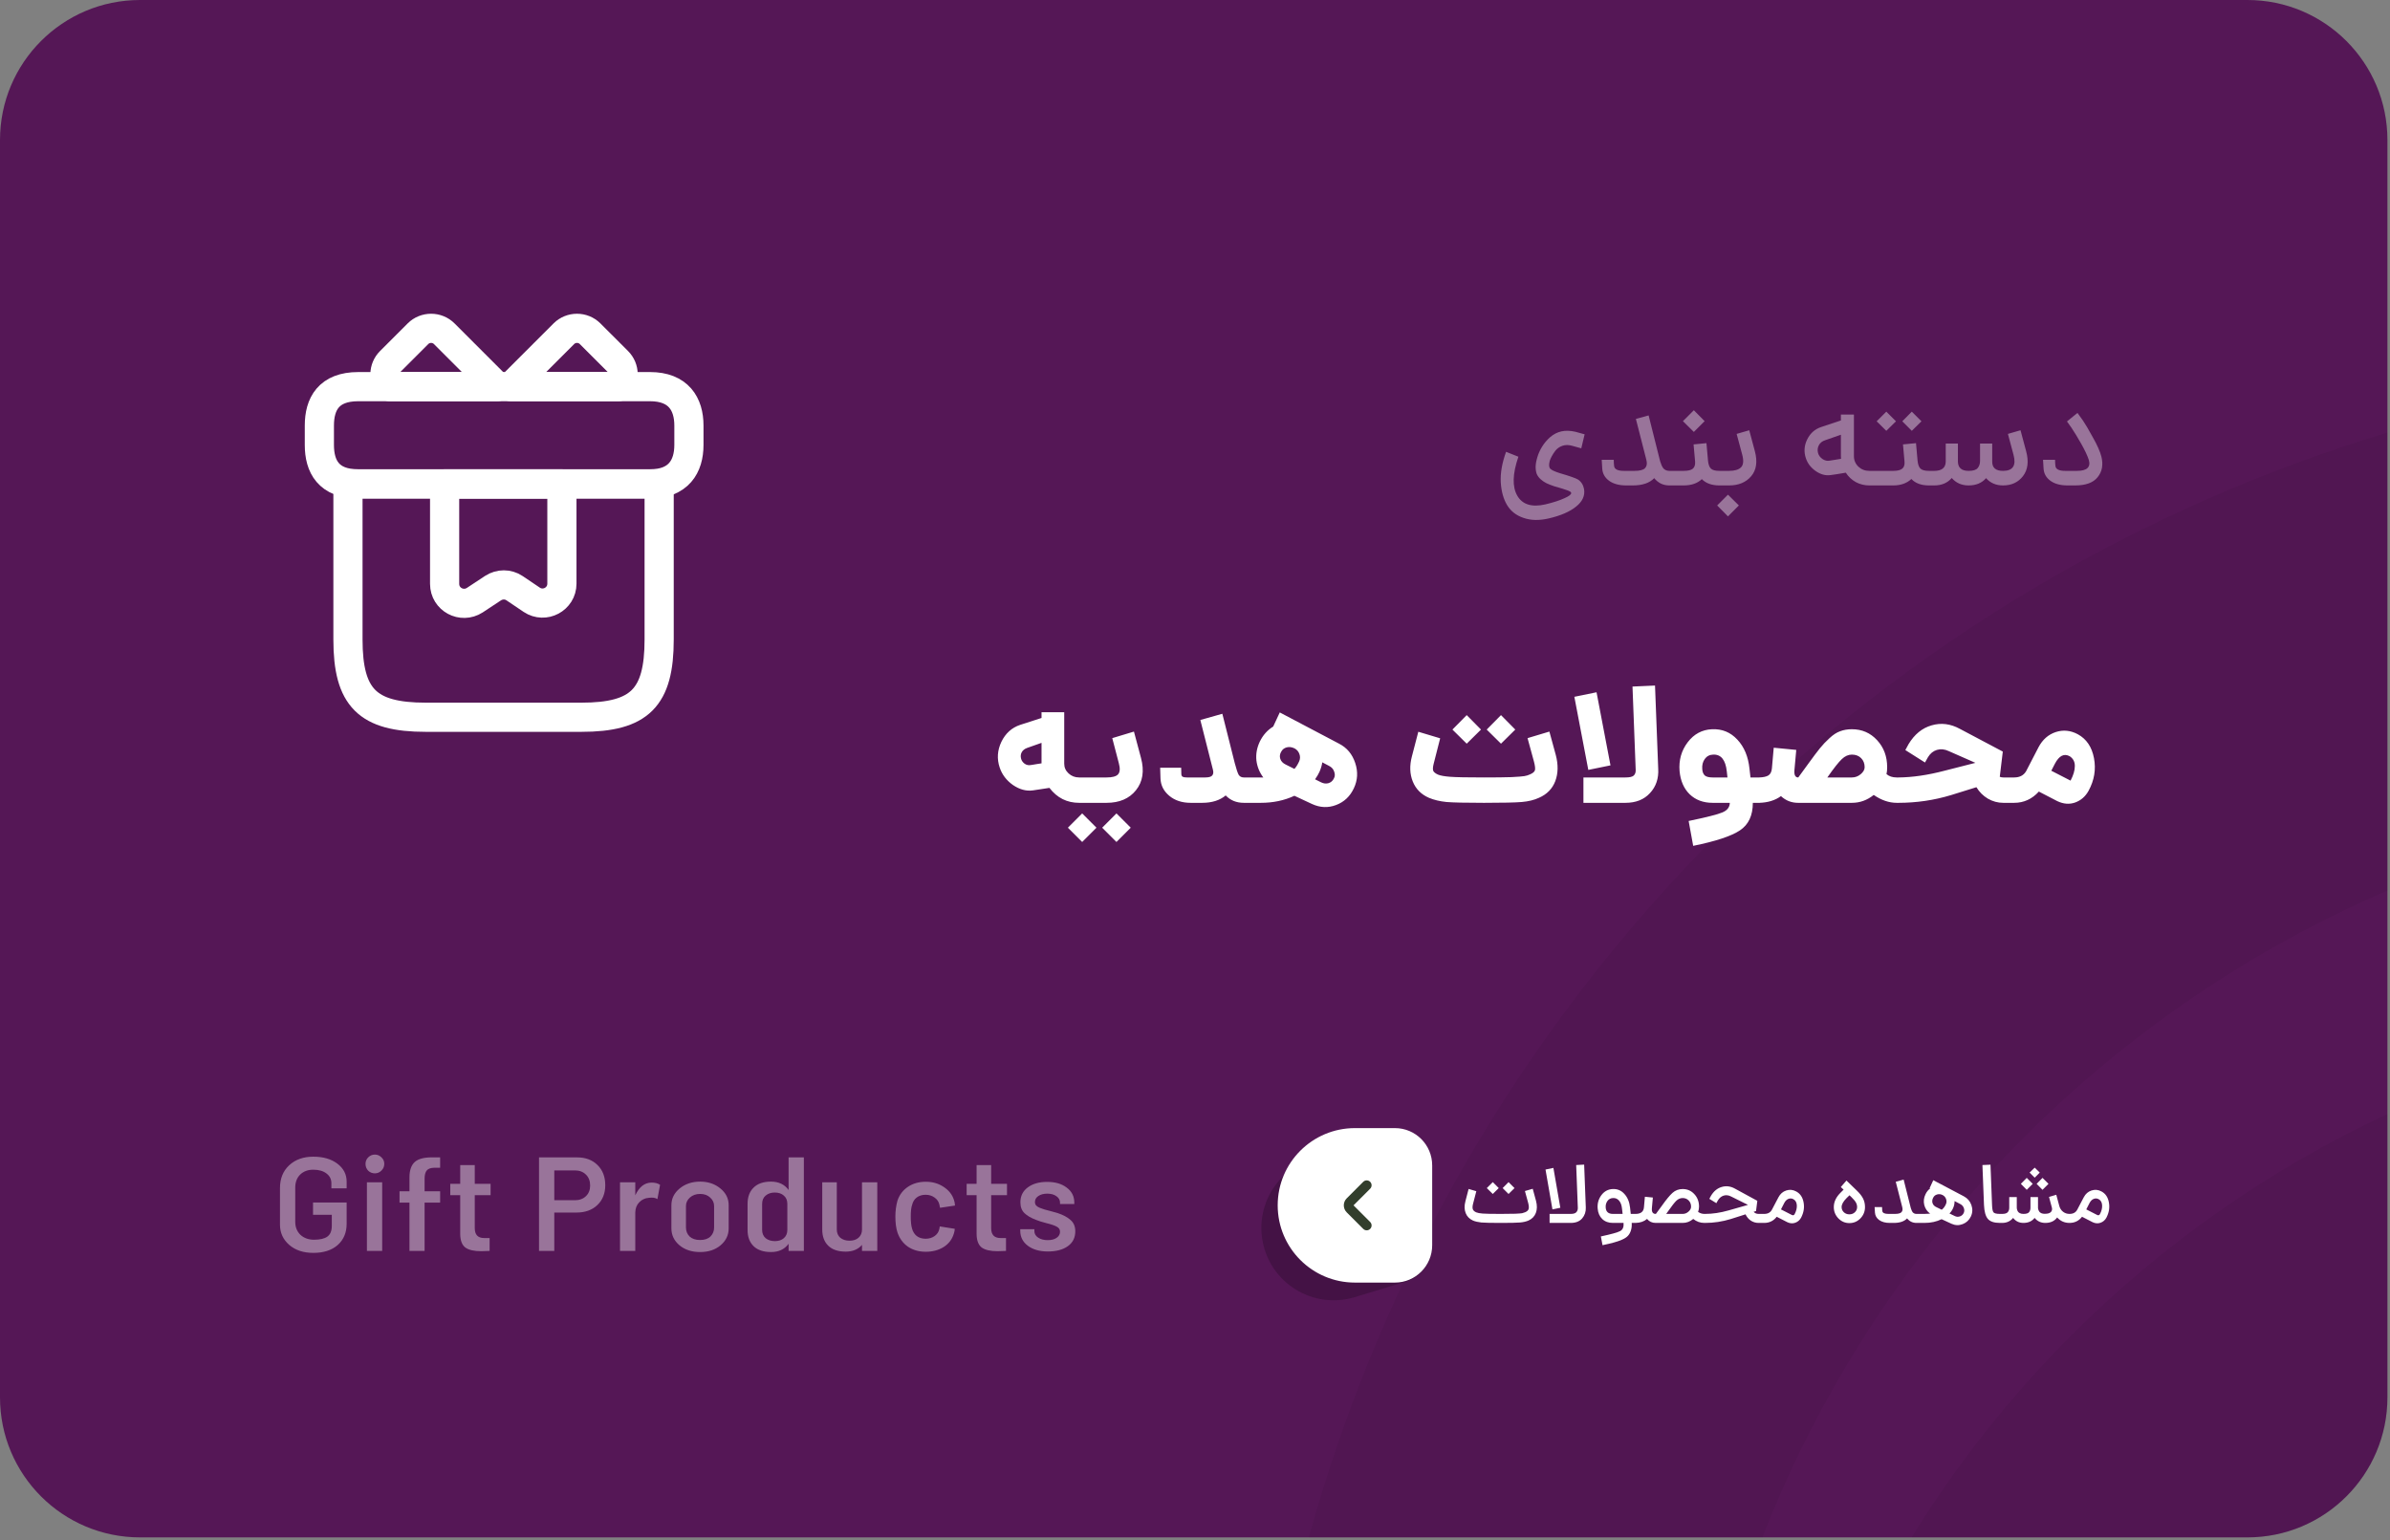 <svg xmlns="http://www.w3.org/2000/svg" width="256" height="165" viewBox="0 0 256 165" fill="none"><rect x="0" y="0" width="256" height="165" fill="#808080" stroke="none"/><path d="M0 15C0 6.716 6.716 0 15 0H240.725C249.009 0 255.725 6.716 255.725 15V149.687C255.725 157.971 249.009 164.687 240.725 164.687H15C6.716 164.687 0 157.971 0 149.687V15Z" fill="#551756"></path><path fill-rule="evenodd" clip-rule="evenodd" d="M255.725 46.338C228.954 54.436 204.319 69.043 184.181 89.181C163.054 110.309 148.014 136.386 140.191 164.687H188.767C195.001 148.766 204.49 134.137 216.814 121.814C228.108 110.519 241.339 101.606 255.725 95.397V46.338ZM255.725 119.342C243.263 125.148 231.785 133.125 221.878 143.033C215.295 149.616 209.565 156.891 204.757 164.687H240.725C249.009 164.687 255.725 157.971 255.725 149.687V119.342Z" fill="black" fill-opacity="0.05"></path><path d="M165.865 55.54C164.865 55.77 163.975 55.75 163.195 55.48C162.415 55.22 161.825 54.76 161.425 54.1C161.035 53.45 160.81 52.635 160.75 51.655C160.7 50.675 160.89 49.59 161.32 48.4L162.64 48.925C162.01 50.755 161.97 52.145 162.52 53.095C163.07 54.055 164.08 54.365 165.55 54.025C166.38 53.825 167.045 53.61 167.545 53.38C168.055 53.16 168.305 52.97 168.295 52.81C168.295 52.78 168.28 52.75 168.25 52.72C168.23 52.69 168.19 52.66 168.13 52.63C168.07 52.6 168.005 52.57 167.935 52.54C167.875 52.52 167.785 52.49 167.665 52.45C167.555 52.41 167.45 52.375 167.35 52.345C167.25 52.315 167.115 52.275 166.945 52.225C166.775 52.175 166.62 52.13 166.48 52.09C166.15 51.98 165.87 51.87 165.64 51.76C165.42 51.65 165.215 51.51 165.025 51.34C164.835 51.17 164.695 50.98 164.605 50.77C164.525 50.55 164.485 50.29 164.485 49.99C164.495 49.68 164.56 49.33 164.68 48.94C164.8 48.55 164.97 48.18 165.19 47.83C165.41 47.47 165.695 47.135 166.045 46.825C166.405 46.515 166.805 46.31 167.245 46.21C167.695 46.11 168.2 46.125 168.76 46.255L169.735 46.525L169.375 48.025L168.4 47.755C168.02 47.645 167.67 47.645 167.35 47.755C167.04 47.865 166.79 48.04 166.6 48.28C166.42 48.52 166.285 48.73 166.195 48.91C166.105 49.08 166.04 49.23 166 49.36C165.89 49.78 165.91 50.065 166.06 50.215C166.21 50.365 166.56 50.525 167.11 50.695C168.14 50.995 168.78 51.22 169.03 51.37C169.38 51.61 169.595 51.955 169.675 52.405C169.785 53.105 169.5 53.725 168.82 54.265C168.15 54.815 167.165 55.24 165.865 55.54ZM178.809 50.44H179.544V52H178.809C178.149 52 177.609 51.74 177.189 51.22C176.689 51.74 175.924 52 174.894 52H174.189C173.429 52 172.819 51.835 172.359 51.505C171.909 51.175 171.664 50.75 171.624 50.23L171.564 49.255H172.854C172.854 49.535 172.869 49.77 172.899 49.96C172.959 50.28 173.309 50.44 173.949 50.44H175.074C175.634 50.44 176.009 50.345 176.199 50.155C176.389 49.955 176.444 49.685 176.364 49.345C176.364 49.335 176.359 49.325 176.349 49.315C176.349 49.295 176.349 49.28 176.349 49.27L175.224 44.875L176.589 44.5L177.699 48.925C177.759 49.155 177.804 49.33 177.834 49.45C177.874 49.57 177.924 49.705 177.984 49.855C178.054 50.005 178.119 50.115 178.179 50.185C178.249 50.255 178.334 50.315 178.434 50.365C178.544 50.415 178.669 50.44 178.809 50.44ZM182.588 45.115L181.433 46.27L180.263 45.115L181.433 43.945L182.588 45.115ZM182.948 49.33C182.988 49.75 183.093 50.04 183.263 50.2C183.433 50.36 183.738 50.44 184.178 50.44V52C183.358 52 182.728 51.775 182.288 51.325C181.818 51.775 181.168 52 180.338 52H179.393V50.44H180.338C180.798 50.44 181.123 50.365 181.313 50.215C181.503 50.055 181.588 49.81 181.568 49.48V49.45L181.403 47.605L182.783 47.47L182.948 49.315V49.33ZM184.022 52V50.44H185.207C185.797 50.44 186.222 50.315 186.482 50.065C186.742 49.805 186.787 49.355 186.617 48.715L186.017 46.48L187.367 46.09L187.967 48.325C188.267 49.455 188.137 50.35 187.577 51.01C187.017 51.67 186.227 52 185.207 52H184.022ZM185.087 55.315L183.932 54.145L185.087 52.99L186.257 54.145L185.087 55.315ZM200.229 50.44H200.514V52H200.229C199.709 52 199.224 51.88 198.774 51.64C198.334 51.39 197.979 51.055 197.709 50.635C196.959 50.765 196.419 50.85 196.089 50.89C195.559 50.97 195.029 50.83 194.499 50.47C193.969 50.1 193.614 49.64 193.434 49.09C193.204 48.41 193.249 47.74 193.569 47.08C193.899 46.41 194.399 45.965 195.069 45.745L197.184 45.04V44.41H198.579V48.865C198.579 49.305 198.739 49.68 199.059 49.99C199.379 50.29 199.769 50.44 200.229 50.44ZM195.984 49.345L197.199 49.15C197.189 49.09 197.184 48.995 197.184 48.865V46.57L195.504 47.155C195.184 47.255 194.954 47.44 194.814 47.71C194.684 47.97 194.659 48.245 194.739 48.535C194.809 48.785 194.964 48.995 195.204 49.165C195.454 49.335 195.714 49.395 195.984 49.345ZM203.084 45.13L202.049 46.15L201.014 45.13L202.049 44.095L203.084 45.13ZM205.814 45.13L204.779 46.15L203.759 45.13L204.779 44.095L205.814 45.13ZM205.394 49.33C205.434 49.75 205.539 50.04 205.709 50.2C205.879 50.36 206.184 50.44 206.624 50.44V52C205.794 52 205.164 51.77 204.734 51.31C204.244 51.77 203.594 52 202.784 52H200.369V50.44H202.784C203.244 50.44 203.569 50.36 203.759 50.2C203.949 50.04 204.029 49.79 203.999 49.45L203.834 47.605L205.229 47.47L205.394 49.315V49.33ZM217.023 48.325C217.323 49.425 217.213 50.315 216.693 50.995C216.183 51.665 215.468 52 214.548 52C213.798 52 213.193 51.74 212.733 51.22C212.283 51.74 211.658 52 210.858 52C210.118 52 209.518 51.735 209.058 51.205C208.598 51.735 207.973 52 207.183 52H206.478V50.44H207.183C207.983 50.44 208.393 50.115 208.413 49.465V49.375V47.515H209.718V49.375V49.465C209.738 50.115 210.118 50.44 210.858 50.44C211.348 50.44 211.673 50.34 211.833 50.14C212.003 49.94 212.088 49.685 212.088 49.375V47.515H213.393V49.375V49.465C213.393 50.115 213.778 50.44 214.548 50.44C215.608 50.44 215.983 49.865 215.673 48.715L215.073 46.48L216.423 46.09L217.023 48.325ZM221.46 52C220.7 52 220.09 51.835 219.63 51.505C219.18 51.175 218.935 50.75 218.895 50.23L218.835 49.255H220.125C220.125 49.535 220.14 49.77 220.17 49.96C220.23 50.28 220.58 50.44 221.22 50.44H222.465C223.535 50.44 223.96 50.05 223.74 49.27C223.59 48.81 223.32 48.235 222.93 47.545C222.54 46.855 222.19 46.28 221.88 45.82L221.4 45.145L222.525 44.23C222.685 44.44 222.885 44.72 223.125 45.07C223.365 45.42 223.715 46.015 224.175 46.855C224.645 47.685 224.95 48.375 225.09 48.925C225.3 49.795 225.165 50.525 224.685 51.115C224.215 51.705 223.415 52 222.285 52H221.46Z" fill="white" fill-opacity="0.4"></path><path d="M115.594 83.282H115.936V86H115.594C114.286 86 113.224 85.466 112.408 84.398C112.156 84.434 111.802 84.488 111.346 84.56C110.902 84.632 110.662 84.668 110.626 84.668C109.918 84.764 109.21 84.572 108.502 84.092C107.806 83.6 107.332 82.976 107.08 82.22C106.768 81.296 106.828 80.378 107.26 79.466C107.704 78.554 108.376 77.948 109.276 77.648L111.562 76.91V76.298H113.992V81.806C113.992 82.214 114.148 82.562 114.46 82.85C114.772 83.138 115.15 83.282 115.594 83.282ZM110.428 81.95C110.476 81.95 110.554 81.938 110.662 81.914C110.782 81.89 110.926 81.866 111.094 81.842C111.274 81.818 111.43 81.794 111.562 81.77V79.574L110.032 80.114C109.756 80.21 109.558 80.366 109.438 80.582C109.33 80.786 109.306 81.008 109.366 81.248C109.414 81.464 109.54 81.65 109.744 81.806C109.948 81.95 110.176 81.998 110.428 81.95ZM115.754 86V83.282H118.526C119.138 83.282 119.546 83.174 119.75 82.958C119.966 82.73 119.996 82.328 119.84 81.752L119.138 79.07L121.46 78.368L122.216 81.194C122.588 82.586 122.408 83.738 121.676 84.65C120.956 85.55 119.906 86 118.526 86H115.754ZM115.916 90.194L114.386 88.664L115.916 87.134L117.446 88.664L115.916 90.194ZM119.588 90.194L118.058 88.664L119.588 87.134L121.118 88.664L119.588 90.194ZM133.233 83.282H134.115V86H133.233C132.441 86 131.793 85.736 131.289 85.208C130.653 85.736 129.813 86 128.769 86H127.545C126.609 86 125.841 85.748 125.241 85.244C124.641 84.74 124.329 84.122 124.305 83.39L124.269 82.238H126.519C126.519 82.55 126.525 82.784 126.537 82.94C126.549 83.072 126.597 83.162 126.681 83.21C126.777 83.258 126.927 83.282 127.131 83.282H129.093C129.465 83.282 129.711 83.216 129.831 83.084C129.951 82.952 129.987 82.772 129.939 82.544C129.939 82.508 129.927 82.454 129.903 82.382L128.571 77.126L130.929 76.46L132.261 81.752C132.429 82.388 132.567 82.802 132.675 82.994C132.795 83.186 132.981 83.282 133.233 83.282ZM143.434 79.664C144.274 80.096 144.85 80.786 145.162 81.734C145.474 82.67 145.426 83.57 145.018 84.434C144.61 85.31 143.974 85.91 143.11 86.234C142.258 86.558 141.4 86.522 140.536 86.126L138.646 85.244C137.566 85.748 136.366 86 135.046 86H133.93V83.282H135.046H135.316C134.908 82.742 134.662 82.136 134.578 81.464C134.506 80.78 134.626 80.108 134.938 79.448C135.274 78.752 135.754 78.212 136.378 77.828L137.08 76.316L143.434 79.664ZM139.15 81.572C139.27 81.308 139.282 81.044 139.186 80.78C139.09 80.504 138.916 80.3 138.664 80.168C138.364 80.024 138.082 79.988 137.818 80.06C137.554 80.132 137.362 80.282 137.242 80.51C137.086 80.762 137.05 81.02 137.134 81.284C137.218 81.548 137.41 81.752 137.71 81.896L138.646 82.364C138.814 82.196 138.982 81.932 139.15 81.572ZM142.876 83.39C142.996 83.174 143.008 82.934 142.912 82.67C142.828 82.394 142.642 82.184 142.354 82.04L141.634 81.662C141.586 81.998 141.484 82.34 141.328 82.688C141.22 82.928 141.064 83.192 140.86 83.48L141.508 83.804C141.772 83.936 142.036 83.966 142.3 83.894C142.564 83.81 142.756 83.642 142.876 83.39ZM158.634 78.152L157.104 79.664L155.574 78.152L157.104 76.604L158.634 78.152ZM162.306 78.152L160.776 79.664L159.246 78.152L160.776 76.604L162.306 78.152ZM166.644 80.87C166.92 81.914 166.902 82.85 166.59 83.678C166.278 84.494 165.696 85.088 164.844 85.46C164.328 85.7 163.716 85.85 163.008 85.91C162.312 85.97 160.962 86 158.958 86C156.99 86 155.646 85.97 154.926 85.91C154.218 85.838 153.594 85.688 153.054 85.46C152.226 85.1 151.65 84.518 151.326 83.714C151.002 82.91 150.972 82.01 151.236 81.014L151.92 78.386L154.26 79.088L153.558 81.842C153.474 82.178 153.462 82.424 153.522 82.58C153.594 82.724 153.762 82.856 154.026 82.976C154.278 83.084 154.71 83.162 155.322 83.21C155.946 83.258 157.158 83.282 158.958 83.282C160.218 83.282 161.196 83.27 161.892 83.246C162.6 83.21 163.062 83.174 163.278 83.138C163.494 83.102 163.692 83.042 163.872 82.958C164.184 82.826 164.364 82.676 164.412 82.508C164.46 82.34 164.424 82.028 164.304 81.572L163.62 79.07L165.96 78.368L166.644 80.87ZM177.616 82.346C177.676 83.39 177.382 84.26 176.734 84.956C176.098 85.652 175.222 86 174.106 86H169.606V83.282H174.106C174.55 83.282 174.844 83.216 174.988 83.084C175.144 82.94 175.216 82.736 175.204 82.472L174.862 73.544L177.274 73.436L177.616 82.346ZM172.504 81.986L170.128 82.472L168.634 74.642L171.01 74.156L172.504 81.986ZM188.508 83.282V86H187.752C187.752 87.356 187.29 88.34 186.366 88.952C185.454 89.564 183.786 90.116 181.362 90.608L180.876 87.944C182.784 87.548 183.99 87.242 184.494 87.026C185.01 86.81 185.274 86.468 185.286 86H183.45C182.442 86 181.62 85.694 180.984 85.082C180.36 84.47 180 83.642 179.904 82.598C179.808 81.434 180.096 80.408 180.768 79.52C181.44 78.632 182.31 78.164 183.378 78.116C184.458 78.068 185.364 78.44 186.096 79.232C186.828 80.012 187.26 81.05 187.392 82.346L187.5 83.282H188.508ZM182.334 82.4C182.358 82.712 182.454 82.94 182.622 83.084C182.79 83.216 183.066 83.282 183.45 83.282H185.034L184.962 82.634C184.83 81.398 184.344 80.798 183.504 80.834C183.12 80.846 182.82 81.002 182.604 81.302C182.388 81.602 182.298 81.968 182.334 82.4ZM203.166 83.282H203.418V86H203.166C202.338 86 201.516 85.718 200.7 85.154C200.004 85.718 199.224 86 198.36 86H192.6C191.892 86 191.28 85.76 190.764 85.28C190.14 85.736 189.36 85.976 188.424 86H188.334V83.282H188.424C188.868 83.27 189.198 83.198 189.414 83.066C189.63 82.934 189.756 82.688 189.792 82.328L189.99 80.096L192.402 80.33L192.204 82.526C192.168 83.03 192.306 83.282 192.618 83.282L193.734 81.752C194.238 81.056 194.64 80.522 194.94 80.15C195.24 79.778 195.582 79.418 195.966 79.07C196.35 78.71 196.728 78.464 197.1 78.332C197.472 78.188 197.892 78.116 198.36 78.116C199.44 78.116 200.34 78.506 201.06 79.286C201.78 80.066 202.14 81.032 202.14 82.184C202.14 82.472 202.116 82.718 202.068 82.922C202.344 83.162 202.71 83.282 203.166 83.282ZM198.36 83.282C198.708 83.282 199.02 83.168 199.296 82.94C199.584 82.7 199.728 82.448 199.728 82.184C199.728 81.788 199.602 81.464 199.35 81.212C199.098 80.96 198.768 80.834 198.36 80.834C197.976 80.834 197.616 80.996 197.28 81.32C196.944 81.632 196.428 82.286 195.732 83.282H198.36ZM214.58 83.282H215.732V86H214.58C213.992 86 213.44 85.85 212.924 85.55C212.42 85.25 212.012 84.842 211.7 84.326L208.982 85.172C207.158 85.724 205.274 86 203.33 86H203.24V83.282H203.348C204.848 83.27 206.492 83.03 208.28 82.562L211.592 81.716L208.73 80.456C208.298 80.252 207.878 80.21 207.47 80.33C207.074 80.45 206.756 80.708 206.516 81.104L206.192 81.68L204.086 80.348L204.428 79.718C205.064 78.662 205.886 77.99 206.894 77.702C207.914 77.402 208.928 77.528 209.936 78.08L214.526 80.51L214.202 83.21C214.31 83.258 214.436 83.282 214.58 83.282ZM222.565 78.656C223.489 79.16 224.065 80.012 224.293 81.212C224.521 82.412 224.329 83.576 223.717 84.704C223.381 85.316 222.901 85.736 222.277 85.964C221.665 86.18 221.029 86.132 220.369 85.82L218.389 84.794C217.657 85.598 216.775 86 215.743 86H215.545V83.282H215.743C216.331 83.282 216.757 83.06 217.021 82.616L218.353 80.042C218.785 79.226 219.397 78.686 220.189 78.422C220.993 78.158 221.785 78.236 222.565 78.656ZM221.791 83.606C222.091 83.03 222.241 82.52 222.241 82.076C222.253 81.62 222.073 81.266 221.701 81.014C221.089 80.678 220.555 80.948 220.099 81.824L219.721 82.562L221.719 83.588L221.791 83.624V83.606Z" fill="white"></path><path d="M33.56 134.21C32.5 134.21 31.64 133.925 30.98 133.355C30.32 132.775 29.99 132.055 29.99 131.195V127.265C29.99 126.255 30.315 125.445 30.965 124.835C31.625 124.215 32.49 123.905 33.56 123.905C34.62 123.905 35.48 124.155 36.14 124.655C36.8 125.155 37.13 125.795 37.13 126.575V127.295H35.495V126.755C35.495 126.315 35.32 125.965 34.97 125.705C34.62 125.435 34.15 125.3 33.56 125.3C32.98 125.3 32.51 125.475 32.15 125.825C31.8 126.175 31.625 126.64 31.625 127.22V130.88C31.625 131.45 31.81 131.915 32.18 132.275C32.56 132.625 33.045 132.8 33.635 132.8C34.275 132.8 34.75 132.69 35.06 132.47C35.38 132.24 35.54 131.855 35.54 131.315V130.13H33.53V128.81H37.13V131.09C37.13 132.04 36.81 132.8 36.17 133.37C35.53 133.93 34.66 134.21 33.56 134.21ZM40.157 125.69C39.877 125.69 39.637 125.595 39.437 125.405C39.247 125.205 39.152 124.96 39.152 124.67C39.152 124.4 39.247 124.17 39.437 123.98C39.637 123.78 39.877 123.68 40.157 123.68C40.427 123.68 40.662 123.78 40.862 123.98C41.062 124.17 41.162 124.4 41.162 124.67C41.162 124.95 41.062 125.19 40.862 125.39C40.662 125.59 40.427 125.69 40.157 125.69ZM39.302 134V126.65H40.937V134H39.302ZM46.514 125.09C46.124 125.1 45.854 125.2 45.704 125.39C45.554 125.58 45.479 125.87 45.479 126.26V127.61H47.144V128.825H45.479V134H43.859V128.825H42.794V127.61H43.859V126.125C43.859 125.345 44.059 124.785 44.459 124.445C44.859 124.105 45.544 123.95 46.514 123.98H47.144V125.09H46.514ZM52.549 128.03H50.854V131.555C50.854 132.265 51.189 132.62 51.859 132.62H52.444V134C52.024 134.02 51.724 134.03 51.544 134.03C50.774 134.03 50.209 133.9 49.849 133.64C49.489 133.37 49.304 132.89 49.294 132.2V128.03H48.229V126.815H49.294V124.805H50.854V126.815H52.549V128.03ZM61.816 123.98C62.726 123.98 63.456 124.255 64.006 124.805C64.556 125.345 64.831 126.065 64.831 126.965C64.831 127.845 64.546 128.555 63.976 129.095C63.416 129.625 62.671 129.89 61.741 129.89H59.371V134H57.736V123.98H61.816ZM61.576 128.57C62.066 128.57 62.461 128.425 62.761 128.135C63.061 127.845 63.211 127.465 63.211 126.995C63.211 126.505 63.061 126.115 62.761 125.825C62.461 125.525 62.066 125.375 61.576 125.375H59.371V128.57H61.576ZM69.802 126.68C70.172 126.68 70.472 126.76 70.702 126.92L70.417 128.45C70.207 128.3 69.892 128.255 69.472 128.315C69.082 128.345 68.747 128.505 68.467 128.795C68.197 129.075 68.057 129.435 68.047 129.875V134H66.412V126.65H68.047V128.045C68.467 127.135 69.052 126.68 69.802 126.68ZM77.18 133.4C76.61 133.88 75.88 134.12 74.99 134.12C74.1 134.12 73.365 133.88 72.785 133.4C72.205 132.91 71.915 132.305 71.915 131.585V129.095C71.915 128.395 72.21 127.8 72.8 127.31C73.4 126.82 74.13 126.575 74.99 126.575C75.85 126.575 76.575 126.82 77.165 127.31C77.755 127.79 78.05 128.385 78.05 129.095V131.585C78.05 132.305 77.76 132.91 77.18 133.4ZM73.865 132.455C74.135 132.705 74.51 132.83 74.99 132.83C75.47 132.83 75.84 132.705 76.1 132.455C76.36 132.195 76.49 131.87 76.49 131.48V129.2C76.49 128.84 76.35 128.535 76.07 128.285C75.8 128.025 75.44 127.895 74.99 127.895C74.55 127.895 74.185 128.025 73.895 128.285C73.615 128.535 73.475 128.84 73.475 129.2V131.48C73.475 131.87 73.605 132.195 73.865 132.455ZM84.469 123.98H86.104V134H84.469V133.235C84.039 133.825 83.414 134.12 82.594 134.12C81.774 134.12 81.149 133.91 80.719 133.49C80.289 133.07 80.074 132.49 80.074 131.75V128.96C80.074 128.22 80.289 127.64 80.719 127.22C81.149 126.79 81.769 126.575 82.579 126.575C83.409 126.575 84.039 126.875 84.469 127.475V123.98ZM84.334 131.75V128.96C84.334 128.58 84.209 128.285 83.959 128.075C83.719 127.855 83.394 127.745 82.984 127.745C82.594 127.745 82.269 127.855 82.009 128.075C81.759 128.285 81.634 128.58 81.634 128.96V131.75C81.634 132.12 81.759 132.415 82.009 132.635C82.269 132.845 82.599 132.95 82.999 132.95C83.399 132.95 83.719 132.845 83.959 132.635C84.209 132.415 84.334 132.12 84.334 131.75ZM92.332 126.65H93.968V134H92.332V133.355C91.912 133.835 91.332 134.075 90.593 134.075C89.772 134.075 89.147 133.865 88.718 133.445C88.287 133.025 88.073 132.445 88.073 131.705V126.65H89.632V131.705C89.632 132.075 89.757 132.37 90.007 132.59C90.267 132.8 90.597 132.905 90.998 132.905C91.397 132.905 91.718 132.8 91.957 132.59C92.207 132.37 92.332 132.075 92.332 131.705V126.65ZM101.081 133.58C100.531 133.92 99.891 134.09 99.16 134.09C98.43 134.09 97.796 133.91 97.255 133.55C96.725 133.18 96.35 132.67 96.13 132.02C95.981 131.57 95.906 131 95.906 130.31C95.906 129.72 95.981 129.155 96.13 128.615C96.341 127.985 96.716 127.49 97.255 127.13C97.796 126.77 98.43 126.59 99.16 126.59C99.891 126.59 100.531 126.775 101.081 127.145C101.631 127.505 101.996 127.965 102.176 128.525C102.206 128.615 102.231 128.705 102.251 128.795C102.271 128.885 102.281 128.965 102.281 129.035C102.291 129.095 102.296 129.13 102.296 129.14L100.691 129.38C100.671 129.25 100.646 129.13 100.616 129.02C100.546 128.72 100.376 128.475 100.106 128.285C99.835 128.085 99.516 127.985 99.145 127.985C98.775 127.985 98.46 128.08 98.201 128.27C97.951 128.46 97.785 128.72 97.706 129.05C97.606 129.31 97.555 129.735 97.555 130.325C97.555 130.875 97.6 131.3 97.691 131.6C97.781 131.94 97.951 132.21 98.201 132.41C98.46 132.6 98.775 132.695 99.145 132.695C99.516 132.695 99.835 132.6 100.106 132.41C100.376 132.22 100.546 131.965 100.616 131.645L100.661 131.375L102.266 131.63C102.266 131.78 102.236 131.945 102.176 132.125C101.996 132.745 101.631 133.23 101.081 133.58ZM107.861 128.03H106.166V131.555C106.166 132.265 106.501 132.62 107.171 132.62H107.756V134C107.336 134.02 107.036 134.03 106.856 134.03C106.086 134.03 105.521 133.9 105.161 133.64C104.801 133.37 104.616 132.89 104.606 132.2V128.03H103.541V126.815H104.606V124.805H106.166V126.815H107.861V128.03ZM112.237 134.06C111.357 134.06 110.642 133.855 110.092 133.445C109.552 133.035 109.282 132.5 109.282 131.84V131.675H110.797V131.885C110.797 132.165 110.932 132.395 111.202 132.575C111.472 132.755 111.812 132.845 112.222 132.845C112.612 132.845 112.927 132.765 113.167 132.605C113.417 132.435 113.542 132.215 113.542 131.945C113.542 131.705 113.427 131.525 113.197 131.405C112.967 131.275 112.602 131.15 112.102 131.03C111.602 130.9 111.222 130.78 110.962 130.67C110.432 130.47 110.022 130.23 109.732 129.95C109.442 129.67 109.297 129.285 109.297 128.795C109.297 128.125 109.557 127.595 110.077 127.205C110.607 126.805 111.302 126.605 112.162 126.605C113.032 126.605 113.732 126.81 114.262 127.22C114.802 127.62 115.072 128.155 115.072 128.825V128.975H113.542V128.825C113.542 128.545 113.412 128.315 113.152 128.135C112.902 127.955 112.577 127.865 112.177 127.865C111.787 127.865 111.467 127.95 111.217 128.12C110.977 128.28 110.857 128.495 110.857 128.765C110.857 128.905 110.897 129.025 110.977 129.125C111.067 129.225 111.197 129.31 111.367 129.38C111.537 129.45 111.707 129.51 111.877 129.56C112.057 129.61 112.282 129.67 112.552 129.74C112.832 129.81 113.067 129.875 113.257 129.935C113.867 130.135 114.337 130.385 114.667 130.685C115.007 130.975 115.177 131.38 115.177 131.9C115.177 132.58 114.912 133.11 114.382 133.49C113.852 133.87 113.137 134.06 112.237 134.06Z" fill="white" fill-opacity="0.4"></path><path opacity="0.2" d="M135.223 132.865C134.532 128.884 137.018 125.041 140.932 124.039L148.42 122.121C150.947 121.474 153.406 123.383 153.406 125.991V133.475C153.406 135.236 152.254 136.789 150.568 137.299L145.097 138.955C140.645 140.302 136.018 137.448 135.223 132.865V132.865Z" fill="black"></path><path d="M136.858 129.118C136.858 124.548 140.562 120.844 145.132 120.844H149.411C151.618 120.844 153.406 122.632 153.406 124.839V133.397C153.406 135.604 151.618 137.392 149.411 137.392H145.132C140.562 137.392 136.858 133.688 136.858 129.118V129.118Z" fill="white"></path><path d="M146.391 131.27L144.62 129.498C144.41 129.289 144.41 128.947 144.62 128.738L146.391 126.966" stroke="#323E2C" stroke-width="1.047" stroke-miterlimit="10" stroke-linecap="round" stroke-linejoin="round"></path><path d="M160.536 127.269L159.896 127.9L159.256 127.269L159.896 126.629L160.536 127.269ZM162.226 127.269L161.585 127.9L160.954 127.269L161.585 126.629L162.226 127.269ZM164.527 128.633C164.657 129.122 164.651 129.555 164.509 129.933C164.366 130.304 164.1 130.576 163.711 130.749C163.463 130.855 163.163 130.923 162.81 130.954C162.464 130.985 161.777 131 160.75 131C159.723 131 159.03 130.985 158.671 130.954C158.318 130.916 158.021 130.848 157.78 130.749C157.396 130.576 157.133 130.307 156.991 129.942C156.849 129.577 156.839 129.159 156.963 128.689L157.307 127.362L158.133 127.603L157.78 128.967C157.718 129.209 157.712 129.401 157.761 129.543C157.817 129.679 157.938 129.787 158.123 129.868C158.272 129.93 158.501 129.973 158.81 129.998C159.126 130.022 159.772 130.035 160.75 130.035C161.437 130.035 161.963 130.029 162.328 130.016C162.699 129.998 162.937 129.979 163.042 129.96C163.148 129.936 163.253 129.902 163.358 129.858C163.562 129.772 163.686 129.66 163.729 129.524C163.779 129.382 163.766 129.165 163.692 128.875L163.339 127.584L164.175 127.343L164.527 128.633ZM169.86 129.348C169.879 129.8 169.749 130.189 169.47 130.517C169.192 130.839 168.783 131 168.245 131H165.981V130.035H168.245C168.542 130.035 168.743 129.973 168.848 129.849C168.96 129.725 169.012 129.571 169.006 129.385L168.83 124.8L169.684 124.754L169.86 129.348ZM167.131 129.376L166.287 129.552L165.544 125.283L166.389 125.106L167.131 129.376ZM175.232 130.035V131H174.778C174.796 131.309 174.768 131.575 174.694 131.798C174.626 132.027 174.521 132.219 174.379 132.374C174.242 132.528 174.032 132.668 173.747 132.791C173.469 132.915 173.175 133.017 172.866 133.098C172.563 133.184 172.157 133.28 171.65 133.385L171.474 132.448C172.575 132.213 173.265 132.021 173.543 131.872C173.822 131.724 173.942 131.433 173.905 131H172.764C172.293 131 171.913 130.861 171.622 130.582C171.331 130.304 171.167 129.926 171.13 129.45C171.087 128.924 171.217 128.454 171.52 128.039C171.829 127.619 172.235 127.396 172.736 127.371C173.237 127.346 173.655 127.52 173.989 127.891C174.329 128.256 174.533 128.745 174.601 129.357L174.676 130.035H175.232ZM171.993 129.376C172.03 129.815 172.287 130.035 172.764 130.035H173.803L173.738 129.469C173.701 129.097 173.596 128.813 173.423 128.615C173.256 128.417 173.042 128.324 172.782 128.336C172.522 128.342 172.318 128.451 172.17 128.661C172.027 128.865 171.969 129.104 171.993 129.376ZM182.556 130.035H182.686V131H182.556C182.116 131 181.72 130.858 181.368 130.573C181.033 130.858 180.656 131 180.235 131H177.34C176.962 131 176.656 130.858 176.421 130.573C176.105 130.845 175.694 130.988 175.186 131H175.14V130.035H175.186C175.743 130.035 176.043 129.803 176.087 129.339L176.189 128.197L177.043 128.281L176.94 129.413V129.422C176.903 129.831 177.039 130.035 177.349 130.035H177.367L178.008 129.162C178.472 128.506 178.852 128.045 179.149 127.779C179.453 127.507 179.815 127.371 180.235 127.371C180.736 127.371 181.154 127.554 181.488 127.919C181.822 128.277 181.989 128.723 181.989 129.255C181.989 129.447 181.955 129.636 181.887 129.821C182.098 129.964 182.32 130.035 182.556 130.035ZM180.235 130.035C180.47 130.035 180.678 129.954 180.857 129.793C181.043 129.633 181.136 129.453 181.136 129.255C181.136 128.989 181.049 128.769 180.876 128.596C180.709 128.423 180.495 128.336 180.235 128.336C179.982 128.336 179.756 128.432 179.558 128.624C179.36 128.816 179.078 129.175 178.713 129.701L178.472 130.035H180.235ZM188.363 130.035H188.966V131H188.363C188.06 131 187.782 130.916 187.528 130.749C187.28 130.576 187.095 130.353 186.971 130.081L185.393 130.582C184.49 130.861 183.571 131 182.637 131H182.59V130.035H182.637C183.435 130.035 184.27 129.911 185.143 129.663L187.231 129.069L185.421 128.169C185.149 128.027 184.883 127.996 184.623 128.076C184.369 128.157 184.165 128.327 184.01 128.587L183.843 128.884L183.091 128.42L183.268 128.095C183.565 127.6 183.948 127.284 184.419 127.148C184.895 127.006 185.372 127.068 185.848 127.334L188.233 128.633L188.094 129.728L187.834 129.812C187.97 129.96 188.147 130.035 188.363 130.035ZM192.398 127.631C192.825 127.86 193.088 128.25 193.187 128.8C193.292 129.351 193.203 129.899 192.918 130.443C192.776 130.703 192.568 130.882 192.296 130.981C192.024 131.08 191.742 131.062 191.452 130.926L190.31 130.341C189.97 130.78 189.524 131 188.974 131H188.871V130.035H188.974C189.37 130.035 189.648 129.877 189.809 129.561L190.496 128.253C190.687 127.888 190.963 127.646 191.322 127.529C191.687 127.405 192.046 127.439 192.398 127.631ZM192.231 130.053C192.404 129.725 192.482 129.41 192.463 129.107C192.445 128.797 192.321 128.581 192.092 128.457C191.919 128.364 191.739 128.355 191.554 128.429C191.374 128.503 191.229 128.649 191.117 128.865L190.765 129.552L191.925 130.146C192.061 130.214 192.163 130.183 192.231 130.053ZM198.893 127.538C199.203 127.835 199.425 128.12 199.561 128.392C199.698 128.664 199.766 128.967 199.766 129.302C199.766 129.772 199.602 130.177 199.274 130.517C198.946 130.851 198.553 131.019 198.095 131.019C197.637 131.019 197.244 130.851 196.916 130.517C196.588 130.177 196.424 129.772 196.424 129.302C196.424 128.745 196.672 128.225 197.167 127.742L197.473 127.436L197.176 127.158L197.779 126.461L198.893 127.538ZM197.501 129.858C197.662 130.007 197.86 130.081 198.095 130.081C198.33 130.081 198.525 130.007 198.68 129.858C198.841 129.704 198.921 129.518 198.921 129.302C198.921 129.134 198.881 128.977 198.8 128.828C198.72 128.673 198.559 128.479 198.318 128.243L198.104 128.039L197.798 128.336C197.439 128.695 197.26 129.017 197.26 129.302C197.26 129.518 197.34 129.704 197.501 129.858ZM205.278 130.035H205.733V131H205.278C204.87 131 204.536 130.839 204.276 130.517C203.967 130.839 203.493 131 202.856 131H202.42C201.949 131 201.572 130.898 201.287 130.694C201.009 130.49 200.857 130.227 200.833 129.905L200.795 129.302H201.594C201.594 129.475 201.603 129.62 201.622 129.738C201.659 129.936 201.875 130.035 202.271 130.035H202.967C203.314 130.035 203.546 129.976 203.663 129.858C203.781 129.735 203.815 129.568 203.765 129.357C203.765 129.351 203.762 129.345 203.756 129.339C203.756 129.326 203.756 129.317 203.756 129.311L203.06 126.591L203.905 126.359L204.592 129.097C204.629 129.24 204.656 129.348 204.675 129.422C204.7 129.496 204.731 129.58 204.768 129.673C204.811 129.766 204.851 129.834 204.889 129.877C204.932 129.92 204.984 129.957 205.046 129.988C205.114 130.019 205.192 130.035 205.278 130.035ZM210.354 128.151C210.744 128.355 211.013 128.667 211.162 129.088C211.31 129.509 211.292 129.917 211.106 130.313C210.914 130.709 210.62 130.981 210.224 131.13C209.828 131.285 209.432 131.272 209.036 131.093L207.969 130.601C207.437 130.867 206.824 131 206.131 131H205.639V130.035H206.131C206.354 130.035 206.558 130.025 206.744 130.007C206.422 129.772 206.212 129.462 206.113 129.079C206.02 128.689 206.063 128.308 206.243 127.937C206.36 127.683 206.527 127.473 206.744 127.306L206.688 127.278L207.078 126.424L208.442 127.139C208.448 127.145 208.47 127.158 208.507 127.176L210.354 128.151ZM207.412 129.311L207.987 129.589C208.173 129.441 208.318 129.249 208.424 129.014C208.51 128.828 208.52 128.639 208.452 128.448C208.383 128.25 208.257 128.104 208.071 128.011C207.873 127.912 207.675 127.894 207.477 127.956C207.285 128.011 207.146 128.132 207.059 128.318C206.96 128.51 206.942 128.701 207.004 128.893C207.072 129.079 207.208 129.218 207.412 129.311ZM210.336 129.942C210.416 129.775 210.422 129.599 210.354 129.413C210.292 129.227 210.169 129.085 209.983 128.986L209.361 128.661C209.361 128.933 209.308 129.184 209.203 129.413C209.117 129.617 208.987 129.809 208.813 129.988L209.389 130.267C209.562 130.353 209.742 130.366 209.927 130.304C210.119 130.236 210.255 130.115 210.336 129.942ZM214.219 131C213.606 131 213.176 130.858 212.929 130.573C212.681 130.288 212.542 129.787 212.511 129.069L212.344 124.8L213.207 124.763L213.374 129.069C213.387 129.49 213.439 129.756 213.532 129.868C213.631 129.979 213.86 130.035 214.219 130.035H214.312V131H214.219ZM218.483 125.608L217.944 126.155L217.397 125.608L217.944 125.079L218.483 125.608ZM217.731 126.814L217.091 127.455L216.459 126.814L217.091 126.174L217.731 126.814ZM218.78 127.455L218.149 126.814L218.78 126.174L219.42 126.814L218.78 127.455ZM220.58 129.19C220.648 129.444 220.781 129.648 220.979 129.803C221.177 129.957 221.406 130.035 221.666 130.035V131C221.14 131 220.701 130.805 220.348 130.415C220.064 130.805 219.64 131 219.077 131C218.606 131 218.226 130.821 217.935 130.462C217.651 130.821 217.251 131 216.738 131C216.274 131 215.906 130.821 215.633 130.462C215.336 130.821 214.943 131 214.455 131H214.223V130.035H214.455C214.752 130.035 214.953 129.973 215.058 129.849C215.163 129.725 215.216 129.568 215.216 129.376V128.234H216.023V129.376C216.023 129.425 216.029 129.478 216.042 129.534C216.054 129.583 216.079 129.651 216.116 129.738C216.159 129.824 216.234 129.896 216.339 129.951C216.444 130.007 216.577 130.035 216.738 130.035C217.035 130.035 217.233 129.976 217.332 129.858C217.437 129.735 217.49 129.574 217.49 129.376V128.234H218.297V129.376V129.385C218.297 129.41 218.3 129.441 218.306 129.478C218.313 129.515 218.328 129.571 218.353 129.645C218.384 129.713 218.421 129.775 218.464 129.831C218.514 129.88 218.585 129.926 218.678 129.97C218.777 130.007 218.891 130.025 219.021 130.025C219.343 130.025 219.562 129.96 219.68 129.831C219.798 129.701 219.832 129.543 219.782 129.357L219.476 128.216L220.255 127.984L220.562 129.125C220.562 129.131 220.565 129.144 220.571 129.162C220.577 129.175 220.58 129.184 220.58 129.19ZM225.1 127.631C225.527 127.86 225.79 128.25 225.889 128.8C225.994 129.351 225.905 129.899 225.62 130.443C225.478 130.703 225.27 130.882 224.998 130.981C224.726 131.08 224.444 131.062 224.154 130.926L223.012 130.341C222.672 130.78 222.226 131 221.675 131H221.573V130.035H221.675C222.071 130.035 222.35 129.877 222.511 129.561L223.198 128.253C223.389 127.888 223.665 127.646 224.024 127.529C224.389 127.405 224.748 127.439 225.1 127.631ZM224.933 130.053C225.106 129.725 225.184 129.41 225.165 129.107C225.147 128.797 225.023 128.581 224.794 128.457C224.621 128.364 224.441 128.355 224.256 128.429C224.076 128.503 223.931 128.649 223.819 128.865L223.467 129.552L224.627 130.146C224.763 130.214 224.865 130.183 224.933 130.053Z" fill="white"></path><path d="M70.604 51.833H37.271V68.5C37.271 74.75 39.354 76.833 45.604 76.833H62.271C68.521 76.833 70.604 74.75 70.604 68.5V51.833Z" stroke="white" stroke-width="3.125" stroke-miterlimit="10" stroke-linecap="round" stroke-linejoin="round"></path><path d="M73.792 45.583V47.667C73.792 49.958 72.688 51.833 69.625 51.833H38.375C35.188 51.833 34.208 49.958 34.208 47.667V45.583C34.208 43.292 35.188 41.417 38.375 41.417H69.625C72.688 41.417 73.792 43.292 73.792 45.583Z" stroke="white" stroke-width="3.125" stroke-miterlimit="10" stroke-linecap="round" stroke-linejoin="round"></path><path d="M53.25 41.417H41.75C41.042 40.646 41.062 39.458 41.812 38.708L44.771 35.75C45.542 34.979 46.812 34.979 47.583 35.75L53.25 41.417Z" stroke="white" stroke-width="3.125" stroke-miterlimit="10" stroke-linecap="round" stroke-linejoin="round"></path><path d="M66.229 41.417H54.729L60.396 35.75C61.167 34.979 62.438 34.979 63.208 35.75L66.167 38.708C66.917 39.458 66.938 40.646 66.229 41.417Z" stroke="white" stroke-width="3.125" stroke-miterlimit="10" stroke-linecap="round" stroke-linejoin="round"></path><path d="M47.625 51.833V62.542C47.625 64.208 49.458 65.188 50.854 64.292L52.812 63C53.521 62.542 54.417 62.542 55.104 63L56.958 64.25C58.333 65.167 60.188 64.188 60.188 62.521V51.833H47.625Z" stroke="white" stroke-width="3.125" stroke-miterlimit="10" stroke-linecap="round" stroke-linejoin="round"></path></svg>